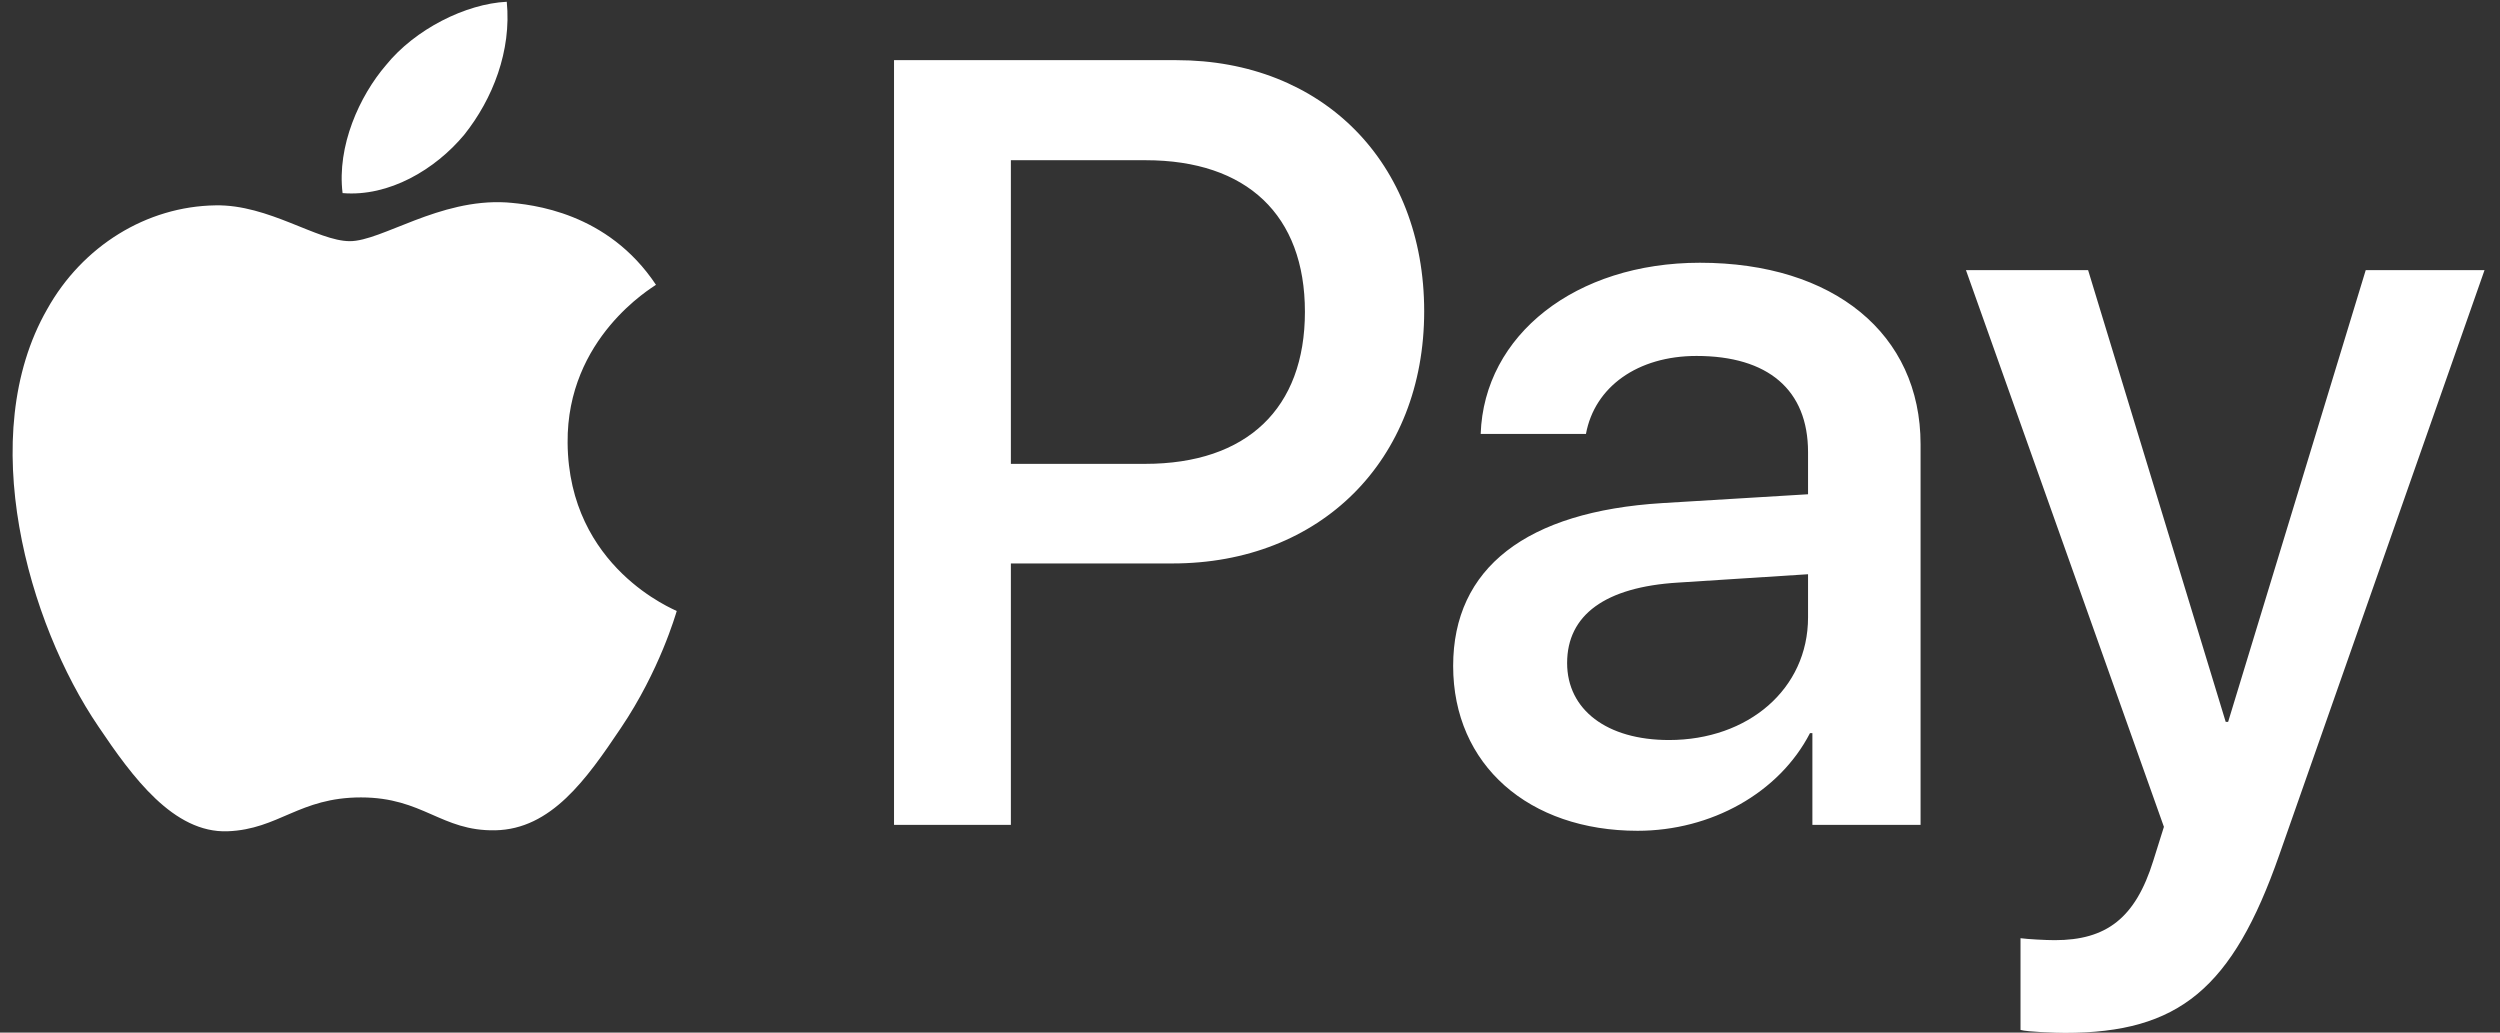 <svg width="92" height="38" viewBox="0 0 92 38" fill="none" xmlns="http://www.w3.org/2000/svg">
<rect x="0" y="0" width="92" height="38" fill="#333333" stroke="none"/>
<path d="M17.085 4.957C16.019 6.239 14.313 7.25 12.607 7.106C12.394 5.373 13.229 3.531 14.207 2.394C15.273 1.076 17.139 0.138 18.649 0.065C18.827 1.871 18.134 3.64 17.085 4.957ZM18.631 7.449C16.161 7.304 14.047 8.875 12.874 8.875C11.684 8.875 9.889 7.521 7.934 7.557C5.393 7.593 3.03 9.055 1.733 11.384C-0.933 16.041 1.04 22.937 3.616 26.728C4.878 28.605 6.388 30.663 8.378 30.591C10.262 30.518 11.008 29.345 13.283 29.345C15.575 29.345 16.232 30.591 18.222 30.555C20.284 30.518 21.581 28.677 22.842 26.8C24.282 24.67 24.868 22.594 24.904 22.485C24.868 22.449 20.923 20.915 20.888 16.294C20.852 12.431 23.997 10.589 24.14 10.481C22.363 7.81 19.591 7.521 18.631 7.449ZM32.9 2.214V30.356H37.2V20.735H43.152C48.59 20.735 52.41 16.944 52.41 11.456C52.41 5.968 48.661 2.214 43.294 2.214H32.9ZM37.2 5.896H42.157C45.889 5.896 48.021 7.918 48.021 11.474C48.021 15.03 45.889 17.07 42.139 17.07H37.2V5.896ZM60.264 30.573C62.965 30.573 65.47 29.183 66.607 26.98H66.696V30.356H70.677V16.348C70.677 12.286 67.478 9.669 62.556 9.669C57.989 9.669 54.613 12.322 54.489 15.969H58.363C58.682 14.236 60.264 13.099 62.432 13.099C65.061 13.099 66.536 14.344 66.536 16.637V18.189L61.17 18.514C56.177 18.821 53.476 20.897 53.476 24.507C53.476 28.154 56.266 30.573 60.264 30.573ZM61.419 27.233C59.127 27.233 57.67 26.114 57.67 24.399C57.67 22.63 59.073 21.601 61.757 21.439L66.536 21.132V22.72C66.536 25.356 64.333 27.233 61.419 27.233ZM75.99 38.01C80.183 38.01 82.155 36.385 83.879 31.457L91.431 9.94H87.059L81.995 26.565H81.906L76.842 9.94H72.347L79.632 30.428L79.241 31.674C78.584 33.786 77.518 34.598 75.616 34.598C75.279 34.598 74.621 34.562 74.355 34.526V37.901C74.603 37.974 75.67 38.01 75.99 38.01Z" fill="white"/>
</svg>
